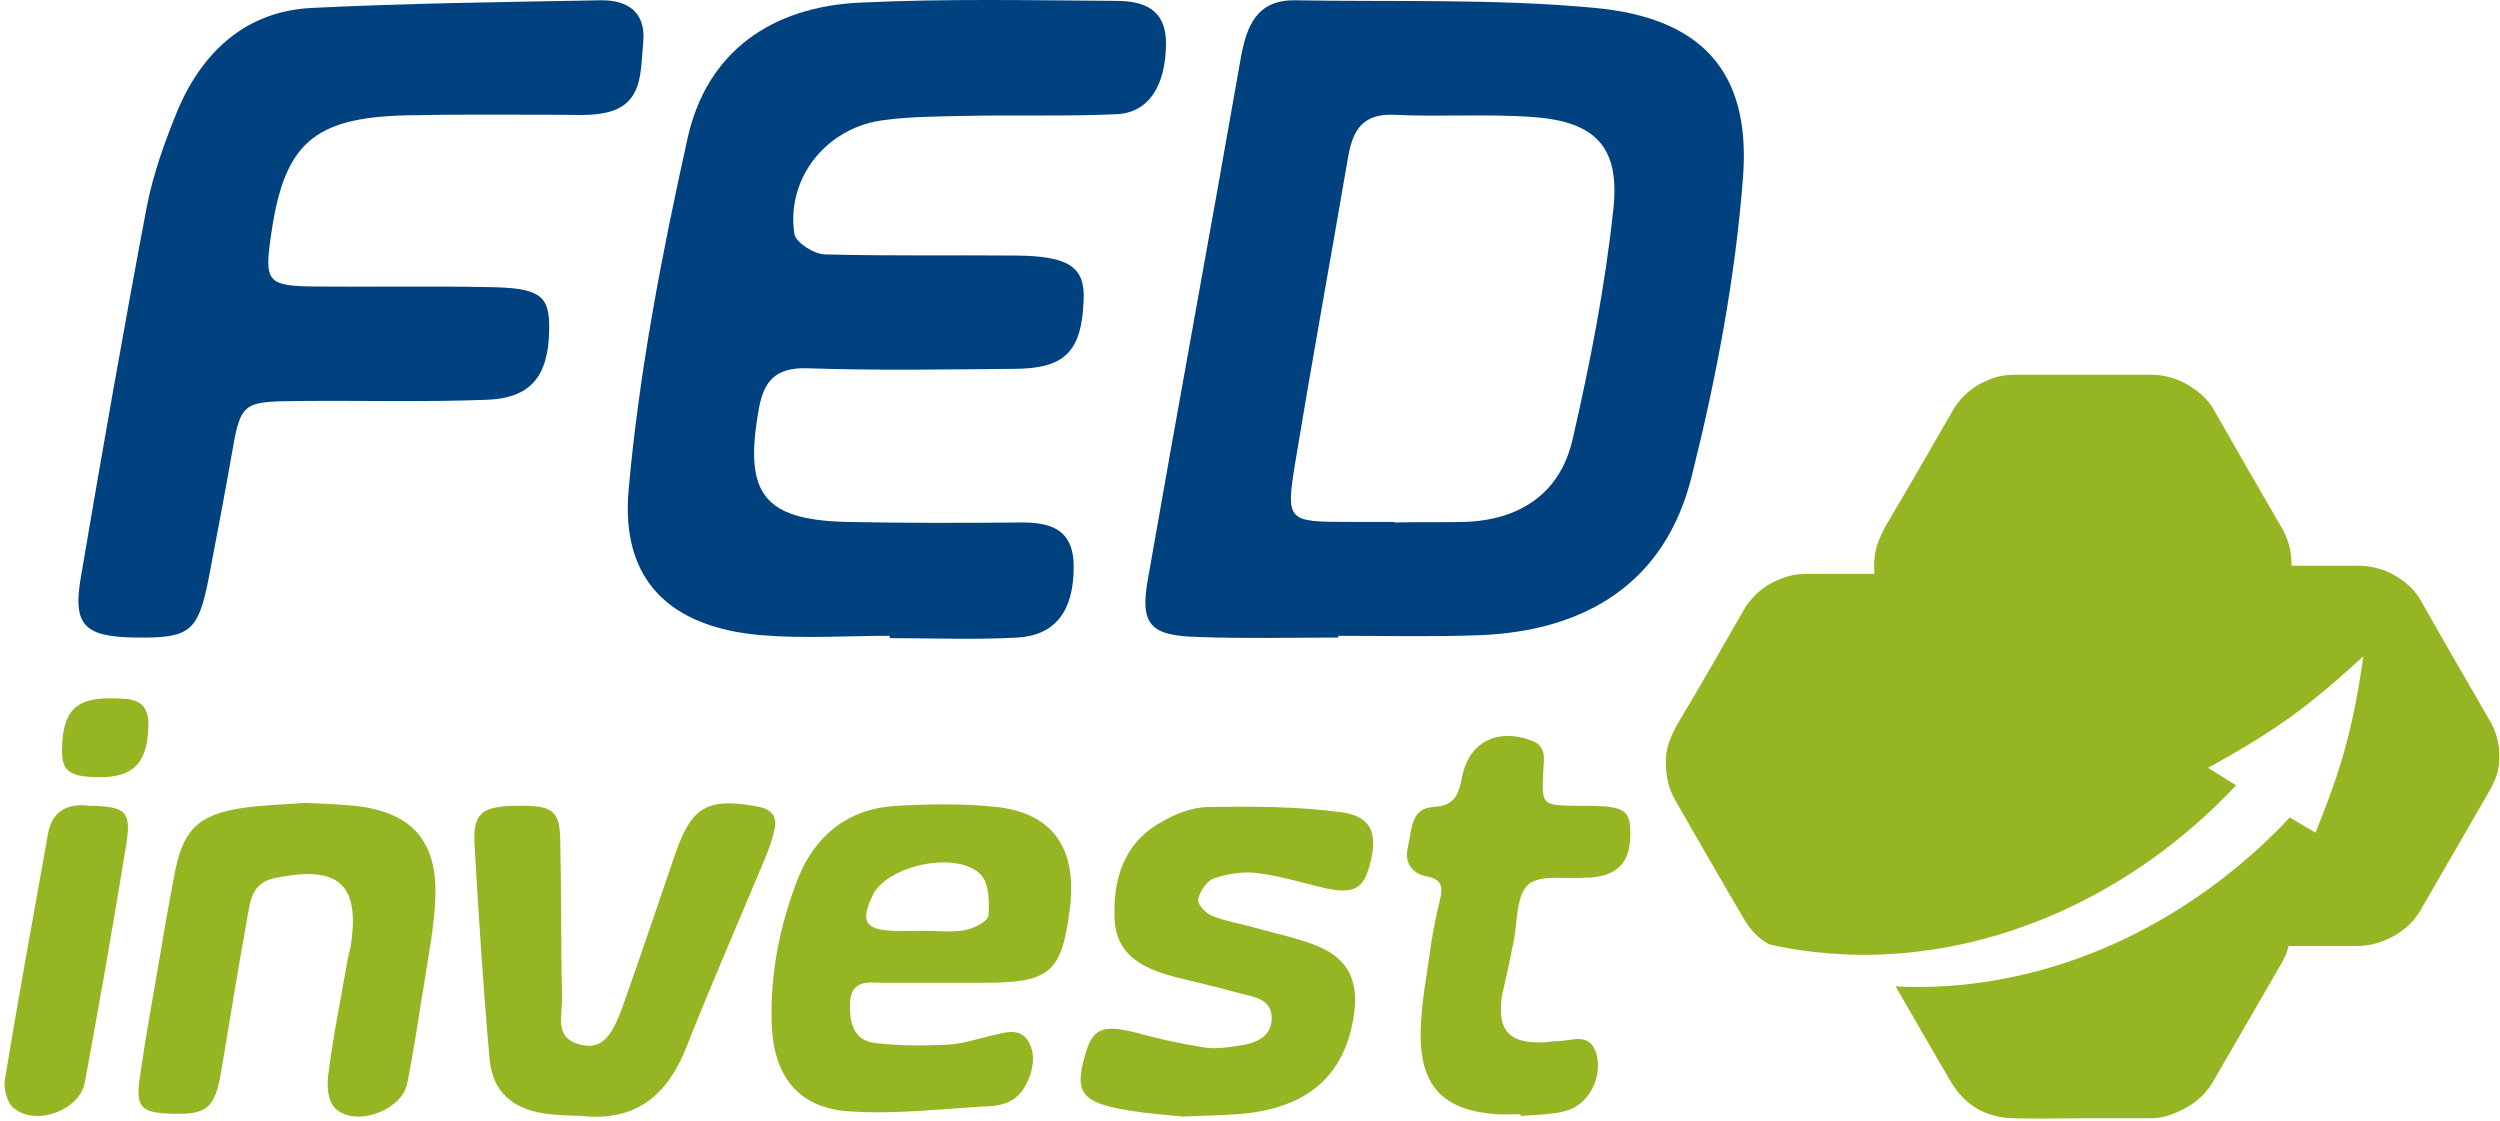 <?xml version="1.0" encoding="UTF-8"?>
<svg width="428px" height="192px" viewBox="0 0 428 192" version="1.1" xmlns="http://www.w3.org/2000/svg" xmlns:xlink="http://www.w3.org/1999/xlink">
    <title>Group</title>
    <g id="🏁-Onboarding" stroke="none" stroke-width="1" fill="none" fill-rule="evenodd">
        <g id="Group" transform="translate(0.781, 0)" fill-rule="nonzero">
            <path d="M427.038,128.05 C426.838,126.55 426.438,125.05 425.638,123.65 C421.638,116.75 417.638,109.85 413.738,102.95 C413.238,102.05 412.638,101.25 411.838,100.45 C409.338,98.15 406.338,96.85 402.838,96.85 L391.538,96.85 C391.538,96.35 391.538,95.85 391.438,95.25 C391.338,93.75 390.838,92.25 390.138,90.85 C386.138,83.95 382.138,77.05 378.238,70.15 C377.738,69.25 377.038,68.45 376.338,67.75 C373.738,65.45 370.838,64.15 367.338,64.15 C359.638,64.15 351.938,64.15 344.138,64.15 C343.238,64.15 342.338,64.25 341.438,64.45 C338.038,65.35 335.238,67.25 333.438,70.45 C329.738,76.85 326.138,83.15 322.338,89.55 C321.238,91.45 320.338,93.35 320.138,95.55 C320.038,96.45 320.038,97.35 320.138,98.25 C316.238,98.25 312.338,98.25 308.438,98.25 C307.538,98.25 306.638,98.35 305.738,98.55 C302.338,99.45 299.538,101.35 297.738,104.45 C294.038,110.85 290.438,117.25 286.638,123.55 C285.538,125.45 284.638,127.35 284.438,129.55 C284.338,132.15 284.638,134.55 285.938,136.85 C289.838,143.65 293.738,150.45 297.738,157.25 C298.838,159.15 300.238,160.65 302.038,161.65 C306.638,162.75 311.438,163.25 316.338,163.45 C341.138,164.05 364.838,152.75 382.038,134.45 C380.438,133.45 378.838,132.45 377.238,131.45 C389.238,124.85 394.638,120.75 403.838,112.35 C401.938,125.55 399.838,132.05 395.638,142.55 C394.238,141.75 392.738,140.85 391.238,139.95 C374.038,158.25 350.338,169.55 325.538,168.95 C324.938,168.95 324.338,168.85 323.738,168.85 C326.938,174.35 330.038,179.85 333.238,185.25 C335.638,189.25 339.238,191.35 343.938,191.45 C347.838,191.55 351.738,191.45 355.638,191.45 C359.538,191.45 363.438,191.45 367.338,191.45 C368.538,191.45 369.738,191.25 370.838,190.85 C373.838,189.75 376.238,188.15 377.938,185.45 C381.638,179.05 385.338,172.65 389.038,166.25 C389.538,165.35 390.138,164.45 390.538,163.45 C390.738,162.95 390.938,162.45 391.038,161.95 L391.238,161.95 C395.138,161.95 399.038,161.95 402.938,161.95 C404.138,161.95 405.338,161.75 406.538,161.35 C409.438,160.35 411.938,158.65 413.538,155.95 C417.238,149.55 420.938,143.15 424.638,136.75 C425.138,135.85 425.738,134.95 426.138,133.95 C427.038,132.25 427.238,130.15 427.038,128.05" id="Path" fill="#96B522"></path>
            <path d="M237.938,89.45 L237.938,89.45 C241.938,89.35 245.938,89.45 249.938,89.35 C259.438,89.05 266.338,84.45 268.438,75.25 C271.438,62.25 274.038,48.95 275.438,35.65 C276.538,25.15 272.338,20.85 261.838,20.05 C253.838,19.45 245.838,20.05 237.838,19.65 C232.538,19.45 230.838,22.25 230.038,26.75 C227.038,44.25 223.838,61.75 220.938,79.35 C219.338,89.25 219.638,89.35 230.138,89.35 L237.938,89.35 M228.338,109.15 C220.338,109.15 212.238,109.35 204.338,109.05 C196.138,108.85 194.338,106.95 195.738,99.15 C200.938,69.35 206.438,39.65 211.638,9.95 C212.638,4.35 214.438,-0.05 220.938,0.05 C238.038,0.35 255.238,-0.25 272.238,1.35 C290.538,3.05 298.938,12.25 297.638,30.15 C296.338,47.45 293.038,64.75 288.838,81.55 C284.338,99.75 270.738,108.05 252.438,108.75 C244.438,109.05 236.438,108.85 228.338,108.85 L228.338,109.15 Z" id="Shape" fill="#00427F"></path>
            <path d="M151.538,108.85 C144.238,108.85 136.838,109.35 129.638,108.75 C114.038,107.45 105.438,99.45 106.838,83.85 C108.638,63.65 112.538,43.45 116.938,23.65 C120.238,8.75 131.438,1.15 146.438,0.45 C161.038,-0.25 175.638,0.05 190.238,0.15 C195.038,0.15 198.938,1.55 198.838,7.65 C198.738,14.65 195.938,19.25 190.438,19.55 C181.738,19.95 172.938,19.65 164.138,19.85 C159.438,19.95 154.638,19.95 149.938,20.65 C140.338,22.15 133.738,30.85 135.238,40.15 C135.538,41.55 138.638,43.55 140.438,43.55 C151.338,43.85 162.338,43.65 173.238,43.75 C182.338,43.85 185.038,45.75 184.738,51.55 C184.338,60.25 181.538,63.15 172.638,63.15 C160.938,63.25 149.238,63.45 137.538,63.05 C131.738,62.85 129.838,65.45 129.038,70.55 C126.638,84.45 129.938,88.95 143.938,89.35 C153.838,89.55 163.638,89.55 173.538,89.45 C178.938,89.35 183.038,90.45 183.038,97.05 C183.038,104.55 179.938,108.75 173.438,109.15 C166.138,109.55 158.838,109.25 151.538,109.25 L151.538,108.85 L151.538,108.85 Z" id="Path" fill="#00427F"></path>
            <path d="M22.638,109.15 C13.738,109.05 11.638,107.15 13.038,98.95 C16.638,77.75 20.338,56.55 24.338,35.45 C25.438,29.75 27.438,24.25 29.638,18.85 C33.938,8.75 41.438,1.85 52.738,1.35 C69.138,0.55 85.538,0.35 101.938,0.05 C106.538,-0.05 109.838,1.95 109.338,7.25 C108.838,12.25 109.438,18.05 102.638,19.35 C100.138,19.85 97.538,19.65 94.938,19.65 C86.238,19.65 77.438,19.55 68.638,19.75 C52.838,20.15 47.838,24.65 45.638,40.15 C44.438,48.25 44.938,48.95 53.038,49.05 C62.938,49.15 72.838,48.95 82.638,49.15 C91.738,49.25 93.338,50.55 93.238,56.45 C93.138,64.45 90.038,68.25 82.338,68.45 C71.738,68.85 61.138,68.55 50.538,68.65 C40.438,68.75 40.438,68.75 38.738,78.65 C37.538,85.45 36.238,92.25 34.938,99.05 C33.138,108.15 31.738,109.25 22.638,109.15" id="Path" fill="#00427F"></path>
            <path d="M18.438,119.55 C12.238,119.45 9.938,121.65 9.838,128.25 C9.738,132.05 11.138,133.05 16.338,133.05 C22.238,133.05 24.538,130.45 24.638,124.05 C24.638,119.45 21.438,119.65 18.438,119.55" id="Path" fill="#96B522"></path>
            <path d="M59.838,137.95 C56.838,137.65 53.838,137.55 51.438,137.45 C47.438,137.75 43.938,137.85 40.538,138.35 C32.938,139.55 30.438,142.25 29.038,149.95 C28.238,154.25 27.438,158.55 26.738,162.85 C25.538,170.05 24.138,177.35 23.138,184.65 C22.438,189.55 23.438,190.45 28.138,190.65 C34.638,190.95 36.038,189.85 37.138,183.15 C38.638,174.25 40.038,165.45 41.638,156.65 C42.138,153.75 42.538,150.95 46.638,150.25 C57.238,148.15 60.938,151.35 59.238,162.15 C59.038,163.05 58.738,163.95 58.638,164.85 C57.538,171.15 56.238,177.45 55.438,183.85 C55.138,185.75 55.338,188.35 56.438,189.55 C59.638,193.15 68.038,190.25 68.938,185.45 C70.138,179.55 70.938,173.65 71.938,167.75 C72.638,163.15 73.538,158.65 73.738,154.05 C74.238,144.05 69.738,138.95 59.838,137.95" id="Path" fill="#96B522"></path>
            <path d="M228.838,139.05 C221.338,138.05 213.738,138.05 206.238,138.15 C203.438,138.15 200.338,139.35 197.838,140.85 C191.538,144.45 189.738,150.65 190.038,157.35 C190.338,163.85 195.338,165.95 200.738,167.35 C204.338,168.25 207.938,169.05 211.438,170.05 C213.738,170.65 216.938,170.95 216.938,174.25 C216.938,177.75 213.938,178.65 211.138,179.05 C209.138,179.35 206.938,179.65 204.938,179.25 C201.138,178.65 197.238,177.75 193.538,176.75 C187.838,175.35 186.138,176.05 184.838,181.15 C183.338,186.65 184.338,188.45 190.438,189.75 C194.438,190.55 198.638,190.85 201.638,191.15 C206.238,190.95 209.738,190.95 213.138,190.55 C223.838,189.15 229.638,183.55 231.038,173.55 C231.838,167.95 230.038,164.15 224.738,161.95 C221.338,160.55 217.638,159.85 214.138,158.85 C211.738,158.15 209.138,157.75 206.838,156.85 C205.738,156.45 204.238,154.85 204.338,154.05 C204.538,152.75 205.738,150.95 206.838,150.45 C209.138,149.65 211.838,149.15 214.238,149.45 C218.038,149.85 221.838,151.05 225.638,151.95 C230.738,153.15 232.538,152.35 233.638,148.35 C235.238,142.85 234.138,139.75 228.838,139.05" id="Path" fill="#96B522"></path>
            <path d="M128.738,138.05 C120.338,136.55 117.638,138.05 114.838,146.15 C111.838,154.85 108.938,163.55 105.838,172.25 C103.838,177.95 101.938,179.65 98.638,178.85 C93.938,177.75 95.538,173.75 95.438,170.85 C95.238,161.85 95.338,152.85 95.138,143.85 C95.038,138.55 93.738,137.85 87.338,137.95 C81.838,138.05 80.238,139.25 80.438,144.15 C81.138,156.55 81.938,168.95 83.038,181.35 C83.538,186.85 86.938,189.85 92.538,190.65 C94.538,190.95 96.638,190.95 98.738,191.05 C107.938,192.05 113.438,187.65 116.738,179.25 C121.038,168.35 125.738,157.65 130.238,146.85 C130.838,145.35 131.438,143.85 131.738,142.25 C132.438,139.85 131.338,138.45 128.738,138.05" id="Path" fill="#96B522"></path>
            <path d="M258.338,161.25 C259.038,157.95 258.738,153.35 260.838,151.45 C262.838,149.65 267.338,150.55 270.738,150.25 C270.938,150.25 271.238,150.25 271.438,150.25 C276.238,149.85 278.338,147.65 278.338,142.65 C278.338,138.85 277.338,138.05 271.738,137.95 C270.838,137.95 269.938,137.95 268.938,137.95 C263.138,137.85 263.138,137.85 263.438,131.85 C263.538,129.75 264.038,127.75 261.338,126.75 C255.638,124.65 250.738,126.95 249.538,132.95 C248.938,135.95 248.338,137.95 244.638,138.15 C240.638,138.35 240.938,142.25 240.238,145.05 C239.638,147.75 240.938,149.55 243.538,150.05 C246.138,150.55 246.238,151.95 245.738,154.05 C245.138,156.55 244.638,158.95 244.238,161.45 C243.538,166.95 242.338,172.35 242.438,177.85 C242.638,186.45 246.838,190.15 255.438,190.75 C256.838,190.85 258.138,190.75 259.538,190.75 L259.538,191.05 C262.038,190.85 264.638,190.85 267.038,190.25 C271.038,189.35 273.638,184.65 272.538,180.45 C271.338,176.45 268.138,178.35 265.538,178.25 C264.838,178.25 264.138,178.45 263.438,178.45 C257.538,178.65 255.538,176.45 256.338,170.55 C257.038,167.55 257.738,164.35 258.338,161.25" id="Path" fill="#96B522"></path>
            <path d="M14.538,137.95 C11.338,137.55 8.238,138.35 7.438,142.75 C4.938,156.85 2.338,170.85 0.038,184.95 C-0.162,186.45 0.438,188.95 1.638,189.75 C5.438,192.85 12.838,190.05 13.738,185.35 C16.238,171.75 18.638,158.15 20.838,144.55 C21.738,138.85 20.738,138.05 14.538,137.95" id="Path" fill="#96B522"></path>
            <path d="M168.438,156.75 C168.338,157.75 165.938,158.95 164.438,159.25 C162.238,159.65 159.838,159.35 157.538,159.35 L157.538,159.35 C155.738,159.35 153.838,159.45 152.038,159.35 C147.338,159.15 146.538,157.75 148.538,153.45 C150.838,148.15 163.238,145.45 167.238,149.85 C168.538,151.35 168.638,154.45 168.438,156.75 M169.838,138.15 C164.138,137.55 158.338,137.65 152.638,137.95 C144.438,138.45 138.838,142.95 135.838,150.35 C132.738,158.35 131.038,166.65 131.338,175.35 C131.638,184.15 135.838,189.65 144.438,190.25 C152.638,190.85 160.938,189.75 169.138,189.35 C170.238,189.25 171.438,188.95 172.438,188.35 C175.038,186.95 176.838,182.15 175.738,179.25 C174.338,175.55 171.438,176.75 168.738,177.35 C166.238,177.95 163.838,178.75 161.338,178.85 C157.238,179.05 153.038,179.05 148.938,178.55 C145.238,178.05 144.638,174.95 144.738,171.65 C144.938,167.85 147.638,168.15 150.238,168.25 C153.738,168.25 157.138,168.25 160.638,168.25 L167.538,168.25 C179.138,168.25 181.038,166.55 182.438,155.05 C182.538,154.65 182.538,154.15 182.538,153.65 C183.138,144.65 178.938,139.15 169.838,138.15" id="Shape" fill="#96B522"></path>
        </g>
    </g>
</svg>